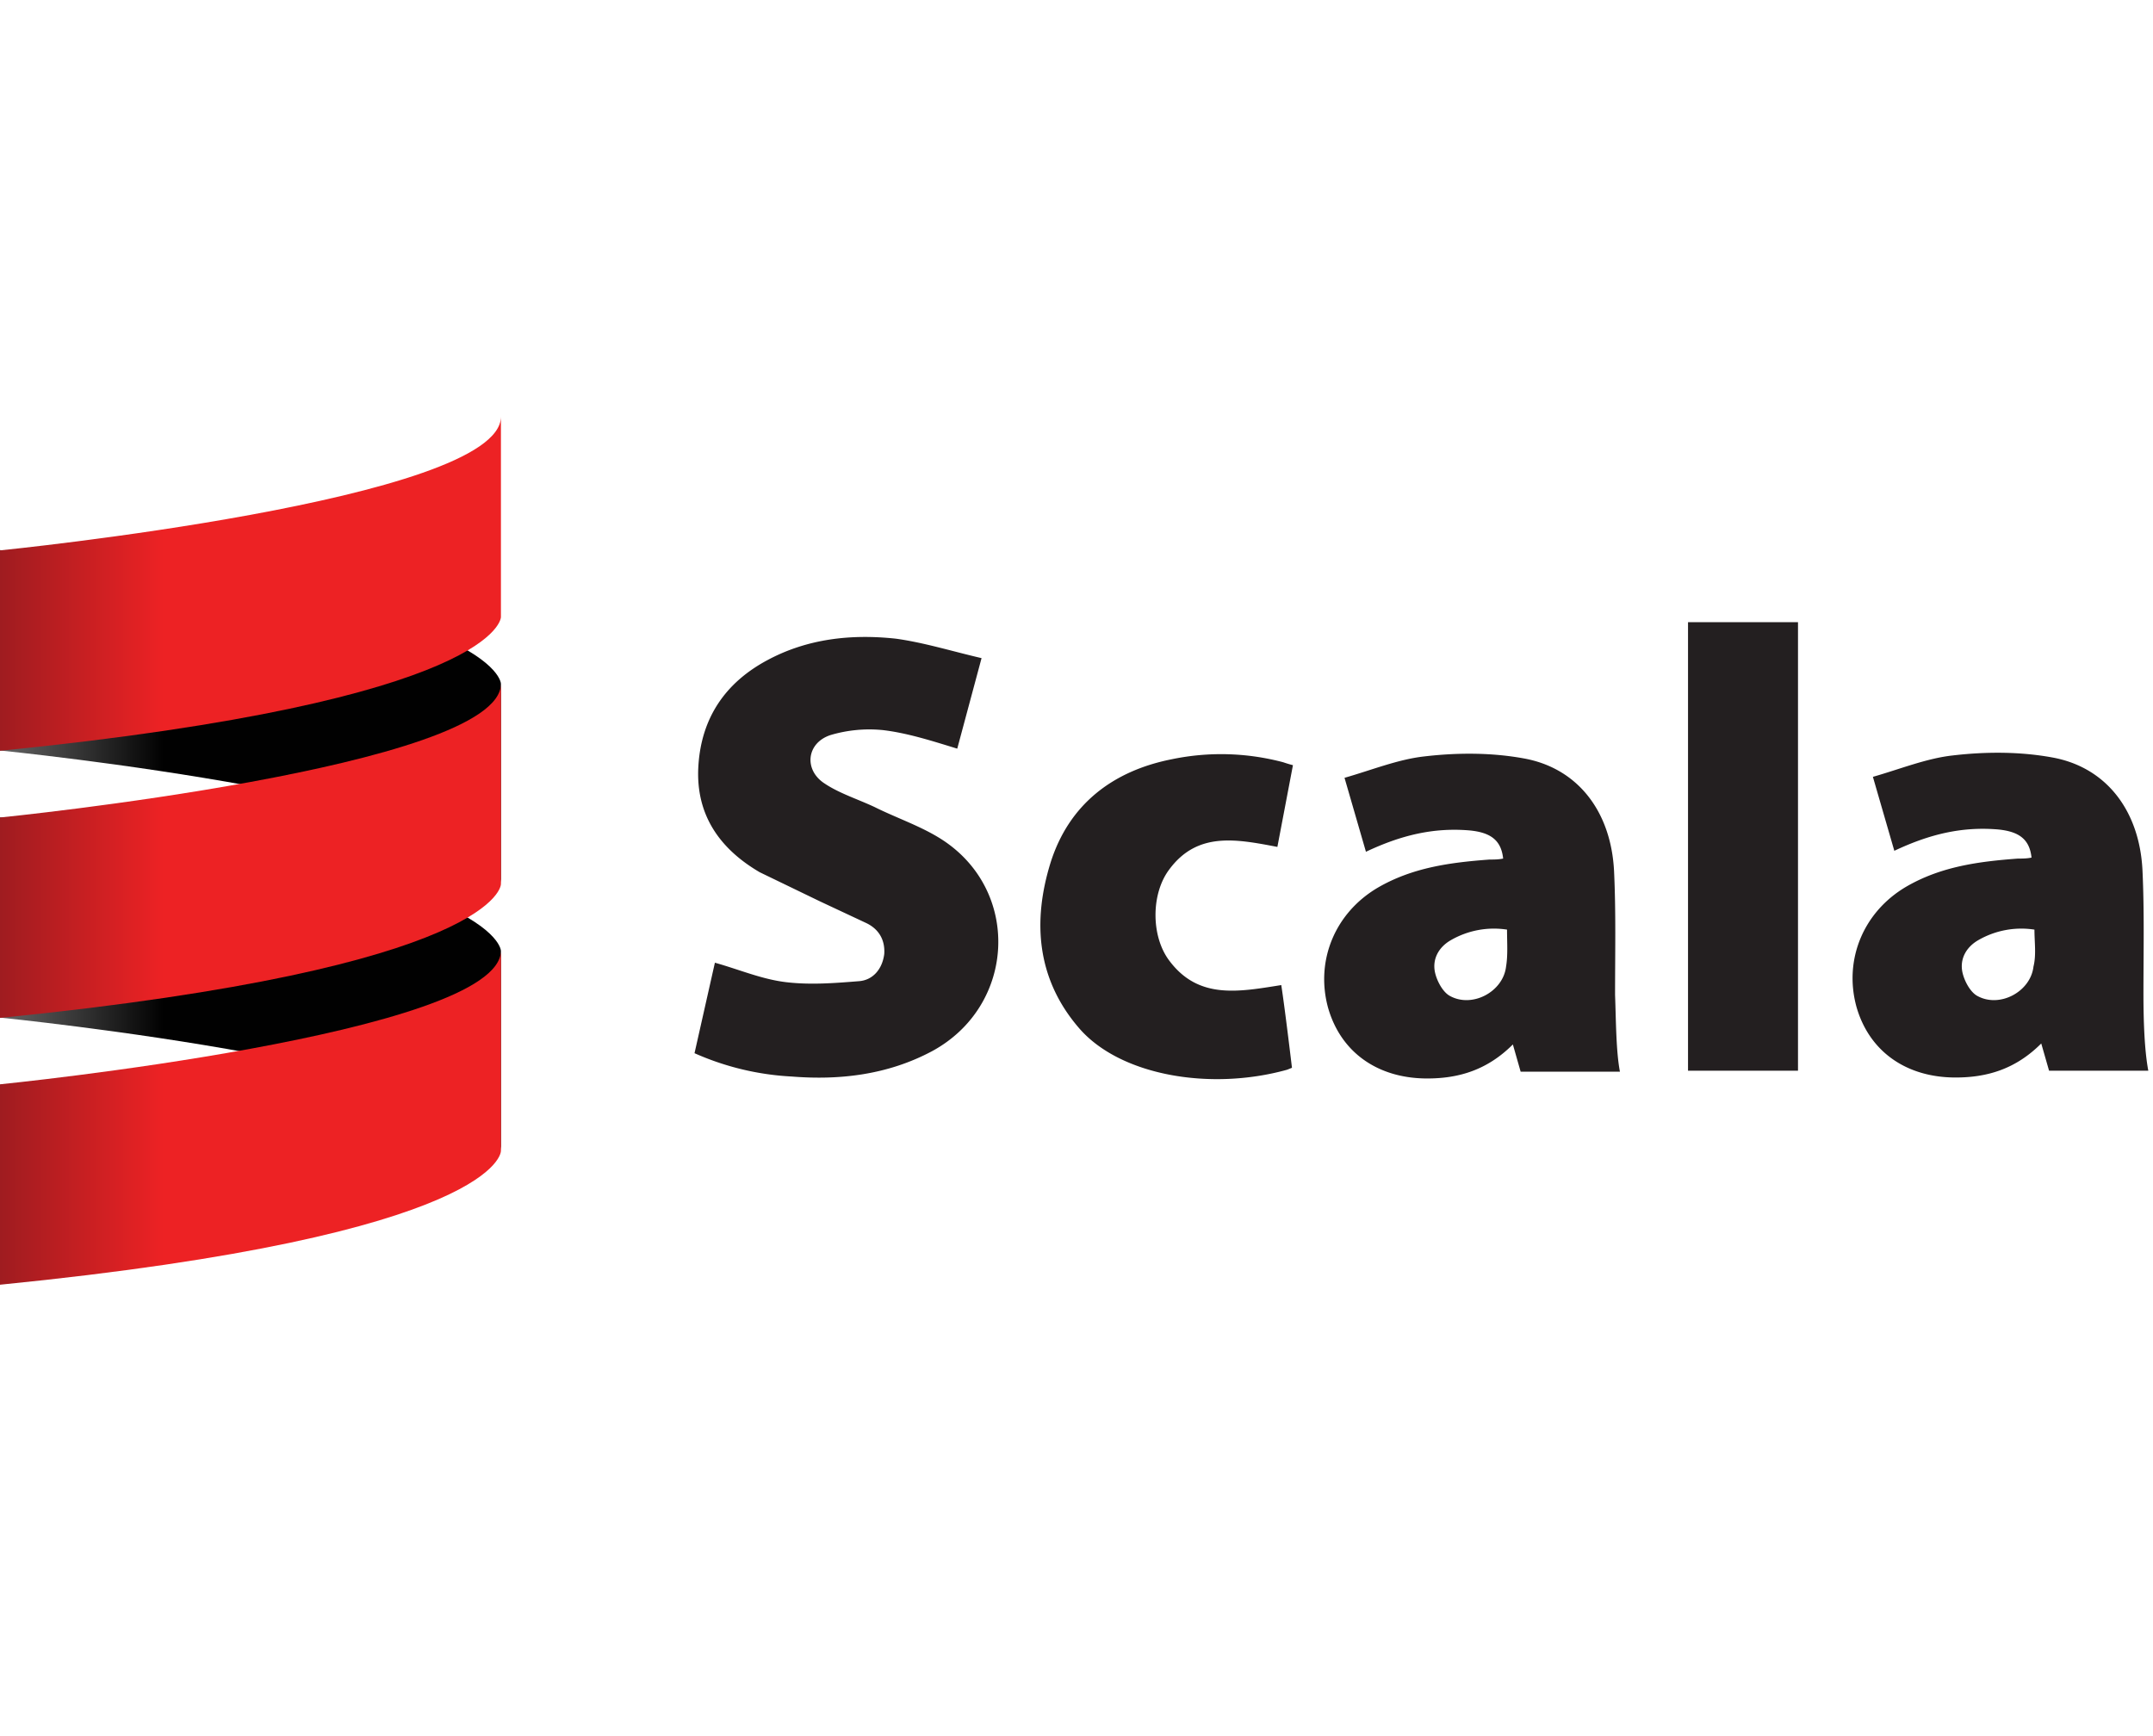 <svg width="62" height="50" fill="none" xmlns="http://www.w3.org/2000/svg"><g clip-path="url(#a)"><path d="M0 21.614s14.425 1.445 14.425 3.851v-5.772s0-2.406-14.425-3.851v5.772Z" fill="url(#b)"/><path d="M0 29.307s14.425 1.445 14.425 3.851v-5.772s0-2.406-14.425-3.851v5.772Z" fill="url(#c)"/><path d="M14.425 12v5.772s0 2.406-14.425 3.851v-5.772S14.425 14.406 14.425 12Z" fill="url(#d)"/><path d="M0 23.544s14.425-1.445 14.425-3.851v5.772s0 2.406-14.425 3.851v-5.772Z" fill="url(#e)"/><path d="M0 37v-5.772s14.425-1.445 14.425-3.851v5.772c0 .01 0 2.415-14.425 3.851Z" fill="url(#f)"/><path d="m20 30.332.587-2.606c.701.196 1.346.476 2.046.56.7.084 1.401.028 2.102-.028.392-.028.672-.336.729-.784.027-.42-.169-.729-.533-.897l-1.317-.617-1.737-.84c-1.15-.673-1.85-1.654-1.766-3.055.084-1.4.785-2.41 1.99-3.054 1.149-.617 2.41-.757 3.699-.617.812.112 1.625.365 2.466.56l-.7 2.607c-.73-.224-1.43-.449-2.13-.533a3.926 3.926 0 0 0-1.514.14c-.7.225-.784 1.01-.168 1.402.42.28.953.448 1.43.672.616.308 1.288.533 1.877.897 2.354 1.457 2.213 4.82-.224 6.137-1.261.672-2.635.84-4.036.728A7.877 7.877 0 0 1 20 30.332Zm26.649.532H43.79l-.224-.784c-.729.728-1.541.98-2.466.98-1.43 0-2.494-.756-2.858-2.045-.364-1.345.196-2.718 1.429-3.447 1.009-.588 2.102-.729 3.223-.813.14 0 .252 0 .392-.028-.056-.532-.364-.756-.98-.812-1.038-.084-1.962.14-2.971.616l-.617-2.13c.785-.224 1.541-.532 2.298-.616.953-.112 1.934-.112 2.858.056 1.57.28 2.522 1.541 2.606 3.25.056 1.178.029 2.383.029 3.56.027.728.027 1.625.14 2.213Zm-3.251-4.091a2.479 2.479 0 0 0-1.625.308c-.337.196-.533.533-.449.925.056.252.224.56.42.672.645.365 1.542-.112 1.626-.84.056-.336.028-.673.028-1.065Zm18.467 4.063h-2.858l-.225-.784c-.728.728-1.54.98-2.466.98-1.429 0-2.494-.756-2.858-2.045-.364-1.345.196-2.718 1.43-3.447 1.008-.588 2.1-.729 3.222-.813.14 0 .252 0 .392-.028-.056-.532-.364-.756-.98-.812-1.038-.084-1.962.14-2.971.616l-.617-2.13c.785-.224 1.542-.532 2.298-.616.953-.112 1.934-.112 2.859.056 1.569.28 2.522 1.541 2.606 3.25.056 1.178.028 2.383.028 3.56 0 .756.028 1.625.14 2.213Zm-3.279-4.063a2.478 2.478 0 0 0-1.625.308c-.336.196-.532.533-.448.925.056.252.224.56.42.672.644.365 1.541-.112 1.625-.84.084-.336.028-.7.028-1.065Zm-21.801-2.382c-1.177-.224-2.298-.448-3.11.645-.533.7-.533 1.933 0 2.634.84 1.12 1.989.896 3.222.7.112.729.308 2.382.308 2.382l-.14.056c-2.214.617-4.82.168-5.997-1.205-1.205-1.4-1.345-3.054-.813-4.764.533-1.68 1.794-2.634 3.475-2.97a6.966 6.966 0 0 1 3.223.084c.084.028.168.056.28.084l-.448 2.354Zm11.825-6.473h3.167v12.918H48.61V17.918Z" fill="#231F20"/></g><defs><linearGradient id="b" x1=".02" y1="20.648" x2="4.712" y2="20.648" gradientUnits="userSpaceOnUse"><stop stop-color="#656565"/><stop offset="1" stop-color="#010101"/></linearGradient><linearGradient id="c" x1=".02" y1="28.34" x2="4.712" y2="28.34" gradientUnits="userSpaceOnUse"><stop stop-color="#656565"/><stop offset="1" stop-color="#010101"/></linearGradient><linearGradient id="d" x1=".02" y1="16.802" x2="4.712" y2="16.802" gradientUnits="userSpaceOnUse"><stop stop-color="#9F1C20"/><stop offset="1" stop-color="#ED2224"/></linearGradient><linearGradient id="e" x1=".02" y1="24.494" x2="4.712" y2="24.494" gradientUnits="userSpaceOnUse"><stop stop-color="#9F1C20"/><stop offset="1" stop-color="#ED2224"/></linearGradient><linearGradient id="f" x1=".02" y1="32.187" x2="4.712" y2="32.187" gradientUnits="userSpaceOnUse"><stop stop-color="#9F1C20"/><stop offset="1" stop-color="#ED2224"/></linearGradient><clipPath id="a"><path fill="#fff" d="M0 0h62v50H0z"/></clipPath></defs></svg>